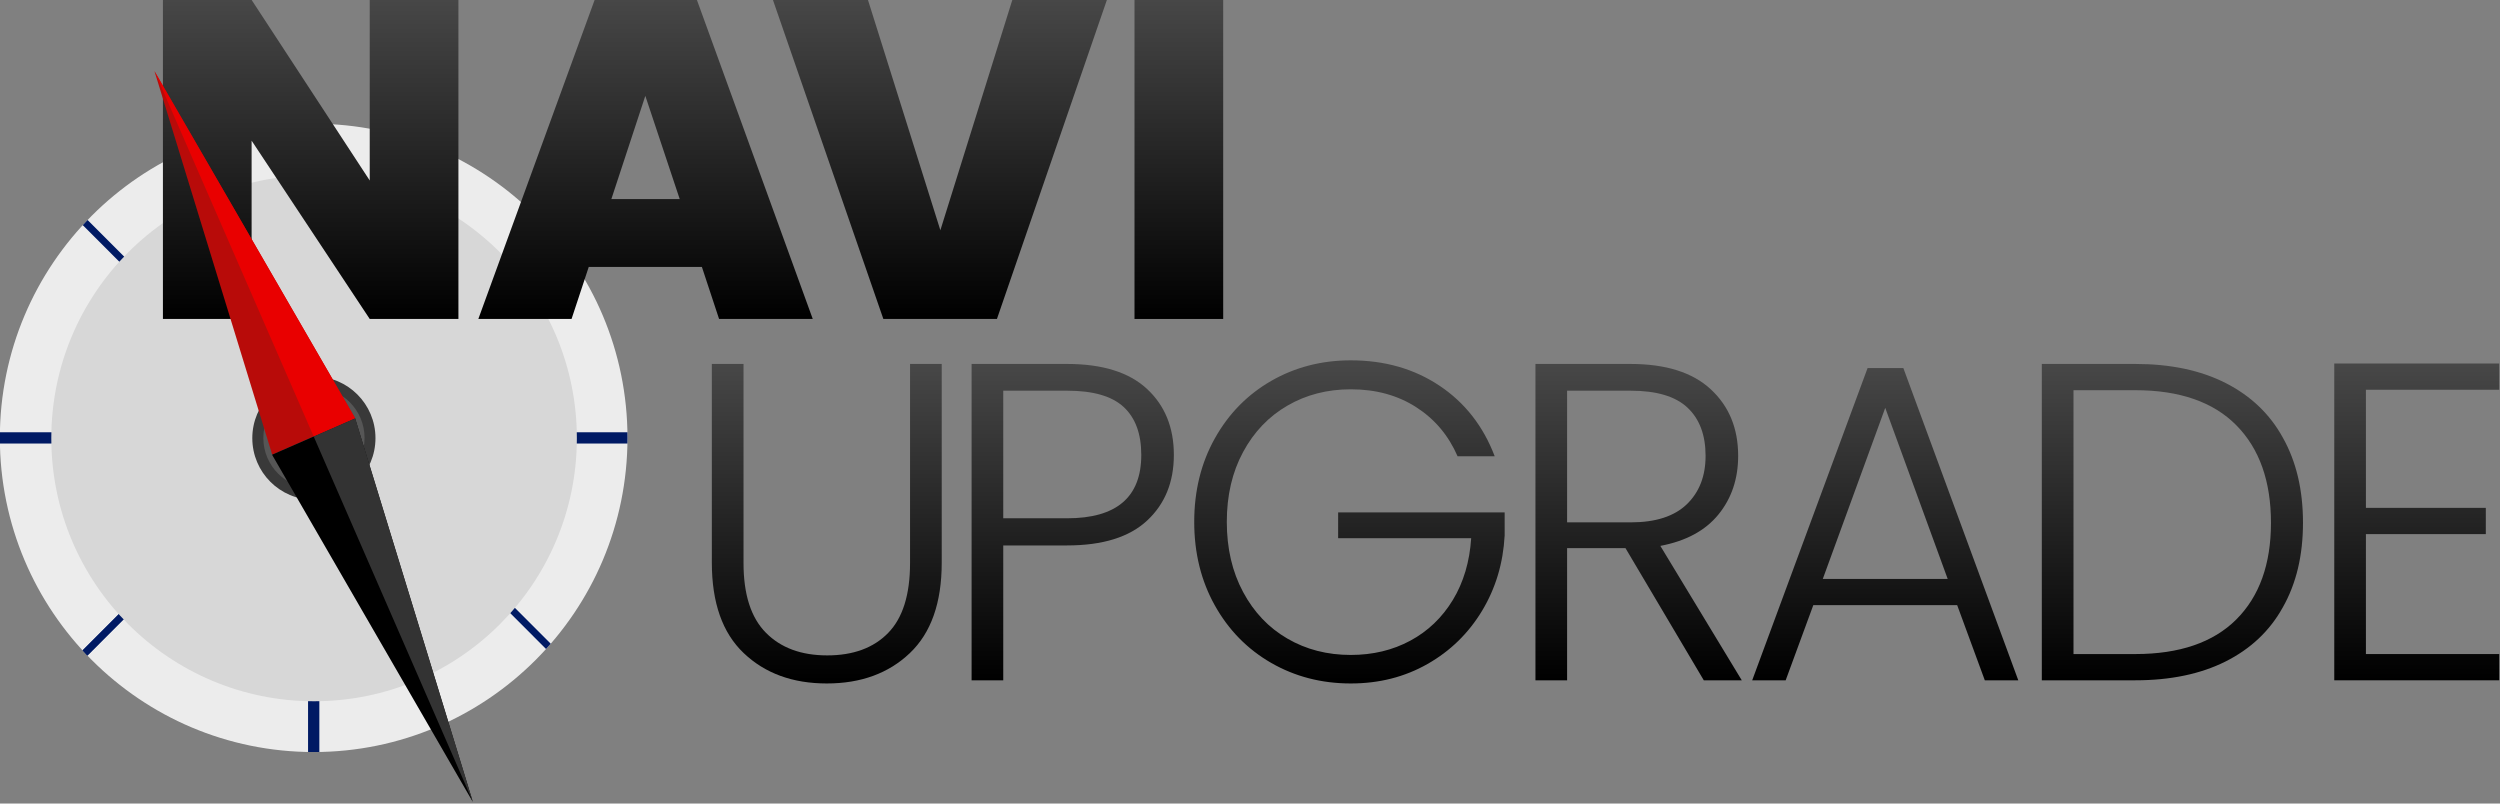 <svg style="fill-rule:evenodd;clip-rule:evenodd;stroke-linejoin:round;stroke-miterlimit:2;" xml:space="preserve" version="1.1" viewBox="0 0 2741 881" height="100%" width="100%" xmlns:xlink="http://www.w3.org/1999/xlink" xmlns="http://www.w3.org/2000/svg"><rect x="0" y="0" width="2741" height="881" fill="#808080" stroke="none"/> <g transform="matrix(1,0,0,1,-9864.21,-8577.91)"> <g transform="matrix(0.834,0,0,0.595,9617.94,8379.11)"> <g transform="matrix(0.744,0,0,1.044,80.084,53.658)"> <circle style="fill:rgb(236,236,236);" r="554.5" cy="1041.5" cx="843.5"></circle> <clipPath id="_clip1"> <circle r="554.5" cy="1041.5" cx="843.5"></circle> </clipPath> <g clip-path="url(#_clip1)"> <g> <g transform="matrix(2.8921e-17,-0.472,0.768,8.34783e-17,89.377,1923.51)"> <rect style="fill:rgb(0,26,100);" height="26" width="275.261" y="969" x="610"></rect> </g> <g transform="matrix(0.472,-1.2326e-32,-3.64552e-17,0.768,-16.738,287.378)"> <rect style="fill:rgb(0,26,100);" height="26" width="275.261" y="969" x="610"></rect> </g> <g transform="matrix(0.472,-1.2326e-32,-3.64552e-17,0.768,993.888,287.378)"> <rect style="fill:rgb(0,26,100);" height="26" width="275.261" y="969" x="610"></rect> </g> <g transform="matrix(2.8921e-17,-0.472,0.973,9.6014e-17,-111.662,887.113)"> <rect style="fill:rgb(0,26,100);" height="26" width="275.261" y="969" x="610"></rect> </g> <g transform="matrix(0.334,-0.334,0.338,0.338,-111.377,1308.14)"> <rect style="fill:rgb(0,26,100);" height="26" width="275.261" y="969" x="610"></rect> </g> <g transform="matrix(0.334,-0.334,0.338,0.338,-111.377,1308.14)"> <rect style="fill:rgb(0,26,100);" height="26" width="275.261" y="969" x="610"></rect> </g> <g transform="matrix(0.334,-0.334,0.338,0.338,636.978,602.523)"> <rect style="fill:rgb(0,26,100);" height="26" width="275.261" y="969" x="610"></rect> </g> <g transform="matrix(0.334,0.334,-0.338,0.338,543.46,101.352)"> <rect style="fill:rgb(0,26,100);" height="26" width="275.261" y="969" x="610"></rect> </g> <g transform="matrix(-0.334,-0.334,0.338,-0.338,1147.9,1962.98)"> <rect style="fill:rgb(0,26,100);" height="26" width="275.261" y="969" x="610"></rect> </g> </g> </g> </g> </g> <g transform="matrix(0.834,0,0,0.595,9617.94,8379.11)"> <g transform="matrix(0.623,0,0,0.874,182.69,231.411)"> <circle style="fill:rgb(215,215,215);" r="554.5" cy="1041.5" cx="843.5"></circle> </g> </g> <g transform="matrix(0.834,0,0,0.595,9617.94,8379.11)"> <g transform="matrix(0.146,0,0,0.205,584.782,927.987)"> <circle style="fill:rgb(57,57,57);" r="554.5" cy="1041.5" cx="843.5"></circle> </g> </g> <g transform="matrix(0.834,0,0,0.595,9617.94,8379.11)"> <g transform="matrix(0.12,0,0,0.168,606.799,966.128)"> <circle style="fill:rgb(86,86,86);" r="554.5" cy="1041.5" cx="843.5"></circle> </g> </g> <g transform="matrix(41.346,5.38542e-15,5.38542e-15,41.346,-29751.2,-4842.46)"> <path style="fill:url(#_Linear2);fill-rule:nonzero;" d="M970.3,333.045L967.948,333.045L964.816,328.317L964.816,333.045L962.464,333.045L962.464,324.585L964.816,324.585L967.948,329.373L967.948,324.585L970.3,324.585L970.3,333.045Z"></path> </g> <g transform="matrix(41.346,5.38542e-15,5.38542e-15,41.346,-29751.2,-4842.46)"> <path style="fill:url(#_Linear3);fill-rule:nonzero;" d="M976.756,331.665L973.756,331.665L973.3,333.045L970.828,333.045L973.912,324.585L976.624,324.585L979.696,333.045L977.212,333.045L976.756,331.665ZM976.168,329.865L975.256,327.129L974.356,329.865L976.168,329.865Z"></path> </g> <g transform="matrix(41.346,5.38542e-15,5.38542e-15,41.346,-29751.2,-4842.46)"> <path style="fill:url(#_Linear4);fill-rule:nonzero;" d="M987.496,324.585L984.58,333.045L981.568,333.045L978.64,324.585L981.16,324.585L983.08,330.693L984.988,324.585L987.496,324.585Z"></path> </g> <g transform="matrix(41.346,5.38542e-15,5.38542e-15,41.346,-29751.2,-4842.46)"> <rect style="fill:url(#_Linear5);fill-rule:nonzero;" height="8.46" width="2.352" y="324.585" x="988.228"></rect> </g> <g transform="matrix(40.825,5.31753e-15,5.31753e-15,40.825,-28658.7,-4272.77)"> <path style="fill:url(#_Linear6);fill-rule:nonzero;" d="M963.579,324.549L963.579,329.897C963.579,330.74 963.779,331.363 964.18,331.768C964.581,332.174 965.13,332.376 965.827,332.376C966.524,332.376 967.069,332.176 967.461,331.775C967.854,331.374 968.051,330.748 968.051,329.897L968.051,324.549L968.902,324.549L968.902,329.885C968.902,330.962 968.616,331.773 968.045,332.315C967.474,332.858 966.73,333.13 965.815,333.13C964.899,333.13 964.156,332.858 963.585,332.315C963.013,331.773 962.728,330.962 962.728,329.885L962.728,324.549L963.579,324.549Z"></path> </g> <g transform="matrix(40.825,5.31753e-15,5.31753e-15,40.825,-28658.7,-4272.77)"> <path style="fill:url(#_Linear7);fill-rule:nonzero;" d="M975.136,326.992C975.136,327.721 974.897,328.309 974.419,328.754C973.941,329.2 973.224,329.423 972.268,329.423L970.554,329.423L970.554,333.045L969.704,333.045L969.704,324.549L972.268,324.549C973.216,324.549 973.931,324.772 974.413,325.218C974.895,325.664 975.136,326.255 975.136,326.992ZM972.268,328.694C973.597,328.694 974.261,328.127 974.261,326.992C974.261,326.425 974.103,325.996 973.787,325.704C973.471,325.412 972.965,325.267 972.268,325.267L970.554,325.267L970.554,328.694L972.268,328.694Z"></path> </g> <g transform="matrix(40.825,5.31753e-15,5.31753e-15,40.825,-28658.7,-4272.77)"> <path style="fill:url(#_Linear8);fill-rule:nonzero;" d="M982.756,327.029C982.513,326.47 982.143,326.03 981.644,325.71C981.146,325.39 980.561,325.23 979.888,325.23C979.256,325.23 978.689,325.376 978.187,325.668C977.684,325.959 977.287,326.374 976.996,326.913C976.704,327.452 976.558,328.078 976.558,328.791C976.558,329.504 976.704,330.132 976.996,330.675C977.287,331.218 977.684,331.635 978.187,331.926C978.689,332.218 979.256,332.364 979.888,332.364C980.48,332.364 981.012,332.236 981.486,331.981C981.96,331.726 982.341,331.361 982.629,330.887C982.916,330.413 983.08,329.86 983.121,329.228L979.548,329.228L979.548,328.536L984.02,328.536L984.02,329.156C983.98,329.901 983.777,330.575 983.413,331.179C983.048,331.783 982.56,332.259 981.948,332.607C981.336,332.955 980.65,333.13 979.888,333.13C979.102,333.13 978.389,332.945 977.749,332.577C977.109,332.208 976.605,331.694 976.236,331.033C975.867,330.373 975.683,329.625 975.683,328.791C975.683,327.956 975.867,327.209 976.236,326.549C976.605,325.888 977.109,325.374 977.749,325.005C978.389,324.637 979.102,324.452 979.888,324.452C980.796,324.452 981.59,324.679 982.27,325.133C982.951,325.587 983.445,326.219 983.753,327.029L982.756,327.029Z"></path> </g> <g transform="matrix(40.825,5.31753e-15,5.31753e-15,40.825,-28658.7,-4272.77)"> <path style="fill:url(#_Linear9);fill-rule:nonzero;" d="M989.368,333.045L987.265,329.496L985.697,329.496L985.697,333.045L984.847,333.045L984.847,324.549L987.399,324.549C988.347,324.549 989.066,324.776 989.556,325.23C990.046,325.684 990.291,326.279 990.291,327.017C990.291,327.632 990.115,328.157 989.763,328.59C989.41,329.024 988.89,329.305 988.201,329.435L990.388,333.045L989.368,333.045ZM985.697,328.803L987.411,328.803C988.075,328.803 988.576,328.641 988.912,328.317C989.248,327.993 989.416,327.559 989.416,327.017C989.416,326.458 989.254,326.026 988.93,325.722C988.606,325.418 988.096,325.267 987.399,325.267L985.697,325.267L985.697,328.803Z"></path> </g> <g transform="matrix(40.825,5.31753e-15,5.31753e-15,40.825,-28658.7,-4272.77)"> <path style="fill:url(#_Linear10);fill-rule:nonzero;" d="M996.173,331.027L992.309,331.027L991.567,333.045L990.668,333.045L993.767,324.659L994.727,324.659L997.814,333.045L996.915,333.045L996.173,331.027ZM995.918,330.322L994.241,325.728L992.564,330.322L995.918,330.322Z"></path> </g> <g transform="matrix(40.825,5.31753e-15,5.31753e-15,40.825,-28658.7,-4272.77)"> <path style="fill:url(#_Linear11);fill-rule:nonzero;" d="M1000.96,324.549C1001.9,324.549 1002.71,324.72 1003.38,325.06C1004.05,325.4 1004.57,325.89 1004.92,326.53C1005.28,327.171 1005.46,327.932 1005.46,328.815C1005.46,329.69 1005.28,330.446 1004.92,331.082C1004.57,331.718 1004.05,332.204 1003.38,332.54C1002.71,332.876 1001.9,333.045 1000.96,333.045L998.446,333.045L998.446,324.549L1000.96,324.549ZM1000.96,332.34C1002.14,332.34 1003.05,332.03 1003.67,331.41C1004.29,330.79 1004.6,329.925 1004.6,328.815C1004.6,327.697 1004.29,326.824 1003.67,326.196C1003.05,325.568 1002.14,325.254 1000.96,325.254L999.297,325.254L999.297,332.34L1000.96,332.34Z"></path> </g> <g transform="matrix(40.825,5.31753e-15,5.31753e-15,40.825,-28658.7,-4272.77)"> <path style="fill:url(#_Linear12);fill-rule:nonzero;" d="M1007.15,325.242L1007.15,328.414L1010.37,328.414L1010.37,329.119L1007.15,329.119L1007.15,332.34L1010.73,332.34L1010.73,333.045L1006.3,333.045L1006.3,324.537L1010.73,324.537L1010.73,325.242L1007.15,325.242Z"></path> </g> <g transform="matrix(0.32,-0.14,0.248,0.569,9325.83,8710.79)"> <g transform="matrix(1.778,0,0,1,0,0)"> <path style="fill:rgb(184,11,9);" d="M1080,376L1000,1080L1160,1080L1080,376Z"></path> </g> </g> <g transform="matrix(0.32,-0.14,0.248,0.569,9325.83,8710.79)"> <g transform="matrix(-1.778,-1.22465e-16,2.17715e-16,-1,3840,2160)"> <path d="M1080,376L1000,1080L1160,1080L1080,376Z"></path> </g> </g> <g transform="matrix(0.32,-0.14,0.248,0.569,9325.83,8710.79)"> <g transform="matrix(1.778,0,0,1,0,0)"> <path style="fill:rgb(233,0,0);" d="M1080,1080L1160,1080L1080,376L1080,1080Z"></path> </g> </g> <g transform="matrix(0.32,-0.14,0.248,0.569,9325.83,8710.79)"> <g transform="matrix(1.778,0,0,-1,0,2160)"> <path style="fill:rgb(51,51,51);" d="M1080,1080L1160,1080L1080,376L1080,1080Z"></path> </g> </g> </g> <defs> <linearGradient gradientTransform="matrix(-5.83902e-16,8.46,-2.546,4.87438e-16,976.522,324.585)" gradientUnits="userSpaceOnUse" y2="0" x2="1" y1="0" x1="0" id="_Linear2"><stop style="stop-color:rgb(71,71,71);stop-opacity:1" offset="0"></stop><stop style="stop-color:black;stop-opacity:1" offset="1"></stop></linearGradient> <linearGradient gradientTransform="matrix(-5.83902e-16,8.46,-2.546,4.87438e-16,976.522,324.585)" gradientUnits="userSpaceOnUse" y2="0" x2="1" y1="0" x1="0" id="_Linear3"><stop style="stop-color:rgb(71,71,71);stop-opacity:1" offset="0"></stop><stop style="stop-color:black;stop-opacity:1" offset="1"></stop></linearGradient> <linearGradient gradientTransform="matrix(-5.83902e-16,8.46,-2.546,4.87438e-16,976.522,324.585)" gradientUnits="userSpaceOnUse" y2="0" x2="1" y1="0" x1="0" id="_Linear4"><stop style="stop-color:rgb(71,71,71);stop-opacity:1" offset="0"></stop><stop style="stop-color:black;stop-opacity:1" offset="1"></stop></linearGradient> <linearGradient gradientTransform="matrix(-5.83902e-16,8.46,-2.546,4.87438e-16,976.522,324.585)" gradientUnits="userSpaceOnUse" y2="0" x2="1" y1="0" x1="0" id="_Linear5"><stop style="stop-color:rgb(71,71,71);stop-opacity:1" offset="0"></stop><stop style="stop-color:black;stop-opacity:1" offset="1"></stop></linearGradient> <linearGradient gradientTransform="matrix(-5.83902e-16,8.46,-2.546,4.87438e-16,976.522,324.585)" gradientUnits="userSpaceOnUse" y2="0" x2="1" y1="0" x1="0" id="_Linear6"><stop style="stop-color:rgb(71,71,71);stop-opacity:1" offset="0"></stop><stop style="stop-color:black;stop-opacity:1" offset="1"></stop></linearGradient> <linearGradient gradientTransform="matrix(-5.83902e-16,8.46,-2.546,4.87438e-16,976.522,324.585)" gradientUnits="userSpaceOnUse" y2="0" x2="1" y1="0" x1="0" id="_Linear7"><stop style="stop-color:rgb(71,71,71);stop-opacity:1" offset="0"></stop><stop style="stop-color:black;stop-opacity:1" offset="1"></stop></linearGradient> <linearGradient gradientTransform="matrix(-5.83902e-16,8.46,-2.546,4.87438e-16,976.522,324.585)" gradientUnits="userSpaceOnUse" y2="0" x2="1" y1="0" x1="0" id="_Linear8"><stop style="stop-color:rgb(71,71,71);stop-opacity:1" offset="0"></stop><stop style="stop-color:black;stop-opacity:1" offset="1"></stop></linearGradient> <linearGradient gradientTransform="matrix(-5.83902e-16,8.46,-2.546,4.87438e-16,976.522,324.585)" gradientUnits="userSpaceOnUse" y2="0" x2="1" y1="0" x1="0" id="_Linear9"><stop style="stop-color:rgb(71,71,71);stop-opacity:1" offset="0"></stop><stop style="stop-color:black;stop-opacity:1" offset="1"></stop></linearGradient> <linearGradient gradientTransform="matrix(-5.83902e-16,8.46,-2.546,4.87438e-16,976.522,324.585)" gradientUnits="userSpaceOnUse" y2="0" x2="1" y1="0" x1="0" id="_Linear10"><stop style="stop-color:rgb(71,71,71);stop-opacity:1" offset="0"></stop><stop style="stop-color:black;stop-opacity:1" offset="1"></stop></linearGradient> <linearGradient gradientTransform="matrix(-5.83902e-16,8.46,-2.546,4.87438e-16,976.522,324.585)" gradientUnits="userSpaceOnUse" y2="0" x2="1" y1="0" x1="0" id="_Linear11"><stop style="stop-color:rgb(71,71,71);stop-opacity:1" offset="0"></stop><stop style="stop-color:black;stop-opacity:1" offset="1"></stop></linearGradient> <linearGradient gradientTransform="matrix(-5.83902e-16,8.46,-2.546,4.87438e-16,976.522,324.585)" gradientUnits="userSpaceOnUse" y2="0" x2="1" y1="0" x1="0" id="_Linear12"><stop style="stop-color:rgb(71,71,71);stop-opacity:1" offset="0"></stop><stop style="stop-color:black;stop-opacity:1" offset="1"></stop></linearGradient> </defs> </svg> 